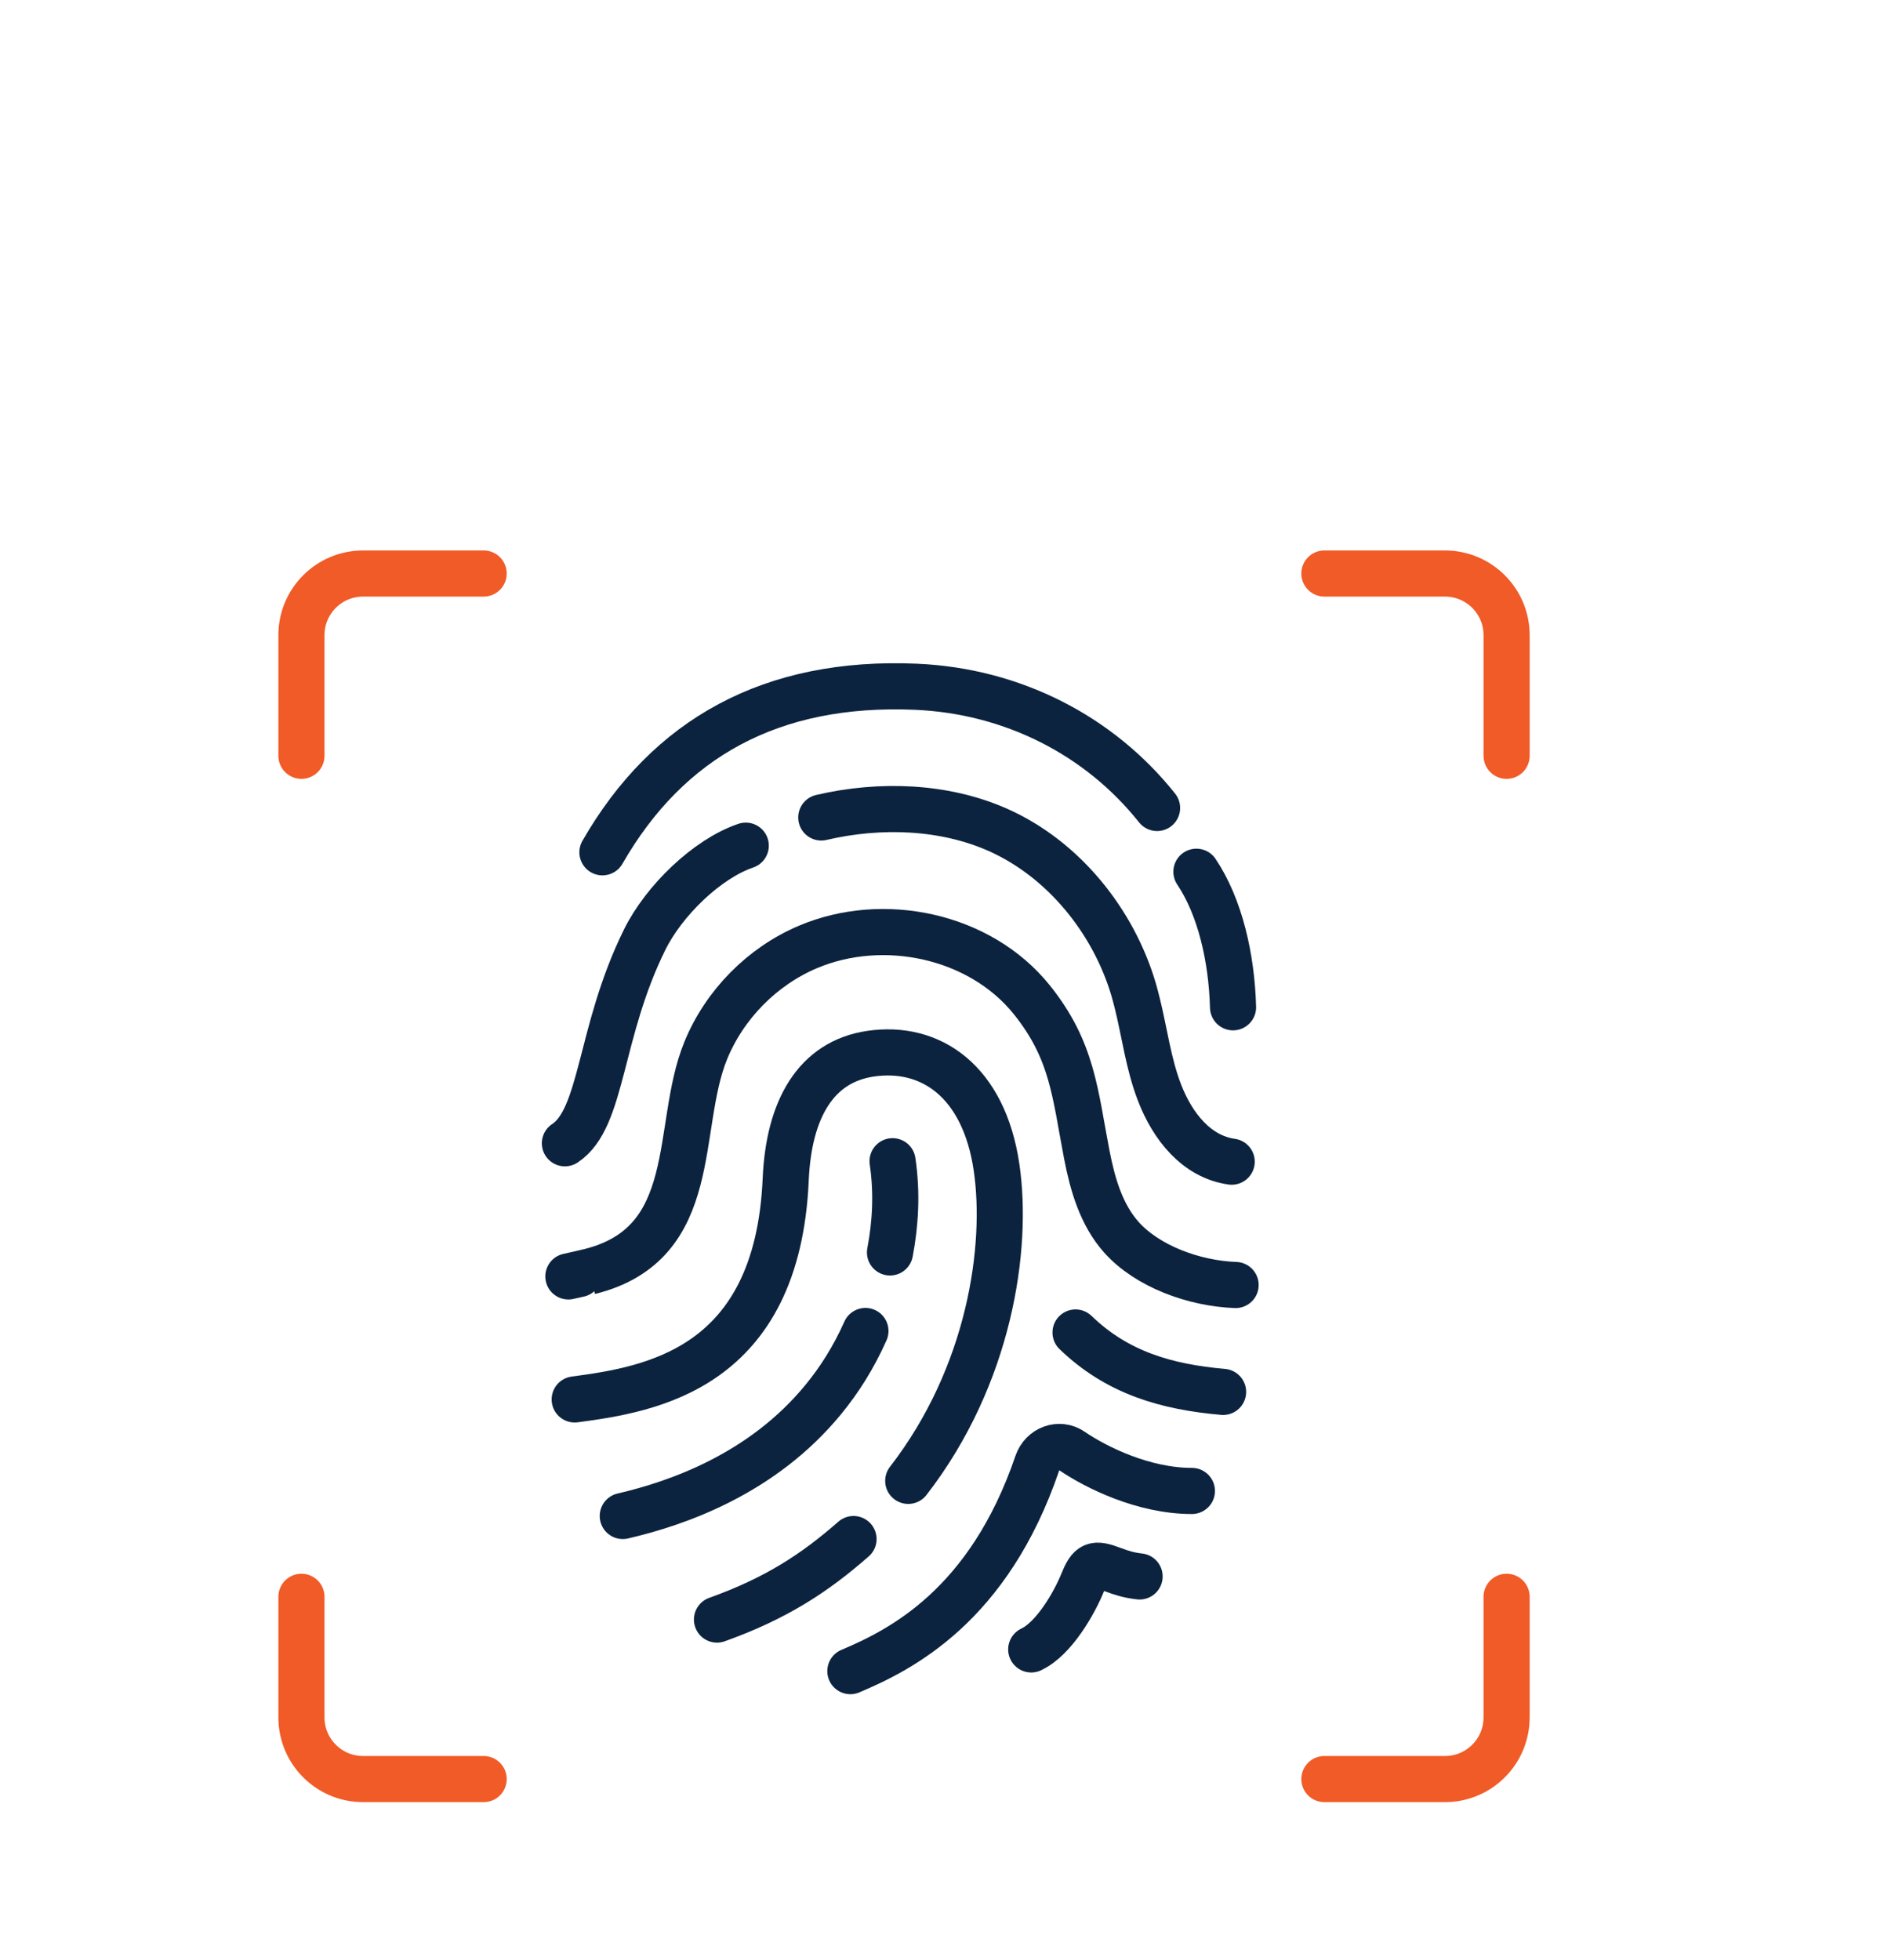<?xml version="1.0" encoding="UTF-8"?><svg id="ICON" xmlns="http://www.w3.org/2000/svg" viewBox="0 0 125 130"><defs><style>.cls-1{stroke:#0c233f;}.cls-1,.cls-2{fill:none;stroke-linecap:round;stroke-linejoin:round;stroke-width:3.06px;}.cls-2{stroke:#f15b27;}</style></defs><path class="cls-1" d="m59.05,83.07c.35-1.84.49-3.88.17-6.05"/><path class="cls-1" d="m41.32,100.55c3.68-.85,9.28-2.82,13.3-7.72,1.07-1.3,2.02-2.8,2.8-4.55"/><path class="cls-1" d="m56.63,102.08c-2.59,2.27-5.15,3.94-9.06,5.34"/><path class="cls-1" d="m38.13,92.82c5.03-.67,13.45-2,14-14.59.2-4.65,1.99-7.8,5.62-8.34h0c4-.59,7.53,1.82,8.37,7.54.78,5.32-.45,13.81-5.86,20.79"/><path class="cls-1" d="m71.36,88.38c2.75,2.66,6.01,3.61,9.79,3.94"/><path class="cls-1" d="m56.42,110.84c3.34-1.41,9.18-4.33,12.4-13.78.34-.99,1.46-1.4,2.29-.83,1.61,1.1,4.76,2.66,7.97,2.66"/><path class="cls-1" d="m68.42,109.4c1.53-.72,2.88-3.12,3.41-4.43.5-1.24.77-1.33,2.01-.86.56.21,1.05.37,1.77.45"/><path class="cls-1" d="m37.71,84.66s1.4-.31,1.4-.32c7.48-1.85,5.63-9.55,7.71-14.65,1.25-3.06,3.74-5.59,6.78-6.88,5-2.12,11.41-.78,14.85,3.49,2.72,3.38,2.87,6.21,3.66,10.3.38,1.96.96,3.97,2.29,5.46,1.71,1.92,4.81,3.07,7.58,3.17"/><path class="cls-1" d="m54.49,54.22c3.94-.92,8.18-.74,11.69.81,4.37,1.93,7.69,6.06,9.03,10.59.09.31.17.62.25.94.49,1.98.74,4.03,1.48,5.93.85,2.2,2.43,4.23,4.78,4.56"/><path class="cls-1" d="m37.48,75.83c2.53-1.66,2.25-7.35,5.29-13.5,1.29-2.61,4.15-5.37,6.71-6.24"/><path class="cls-1" d="m79.38,57.82c1.57,2.34,2.34,5.71,2.43,8.99"/><path class="cls-1" d="m39.97,56.53c4.36-7.59,11.23-11.39,20.8-10.98,6.43.28,12.18,3.24,16,8.04"/><path class="cls-2" d="m99.96,50.13v-8c0-2.26-1.83-4.09-4.09-4.09h-8"/><path class="cls-2" d="m32.09,38.04h-8c-2.26,0-4.09,1.83-4.09,4.09v8"/><path class="cls-2" d="m20,105.91v8c0,2.26,1.83,4.09,4.09,4.09h8"/><path class="cls-2" d="m87.87,118h8c2.26,0,4.09-1.83,4.09-4.09v-8"/></svg>